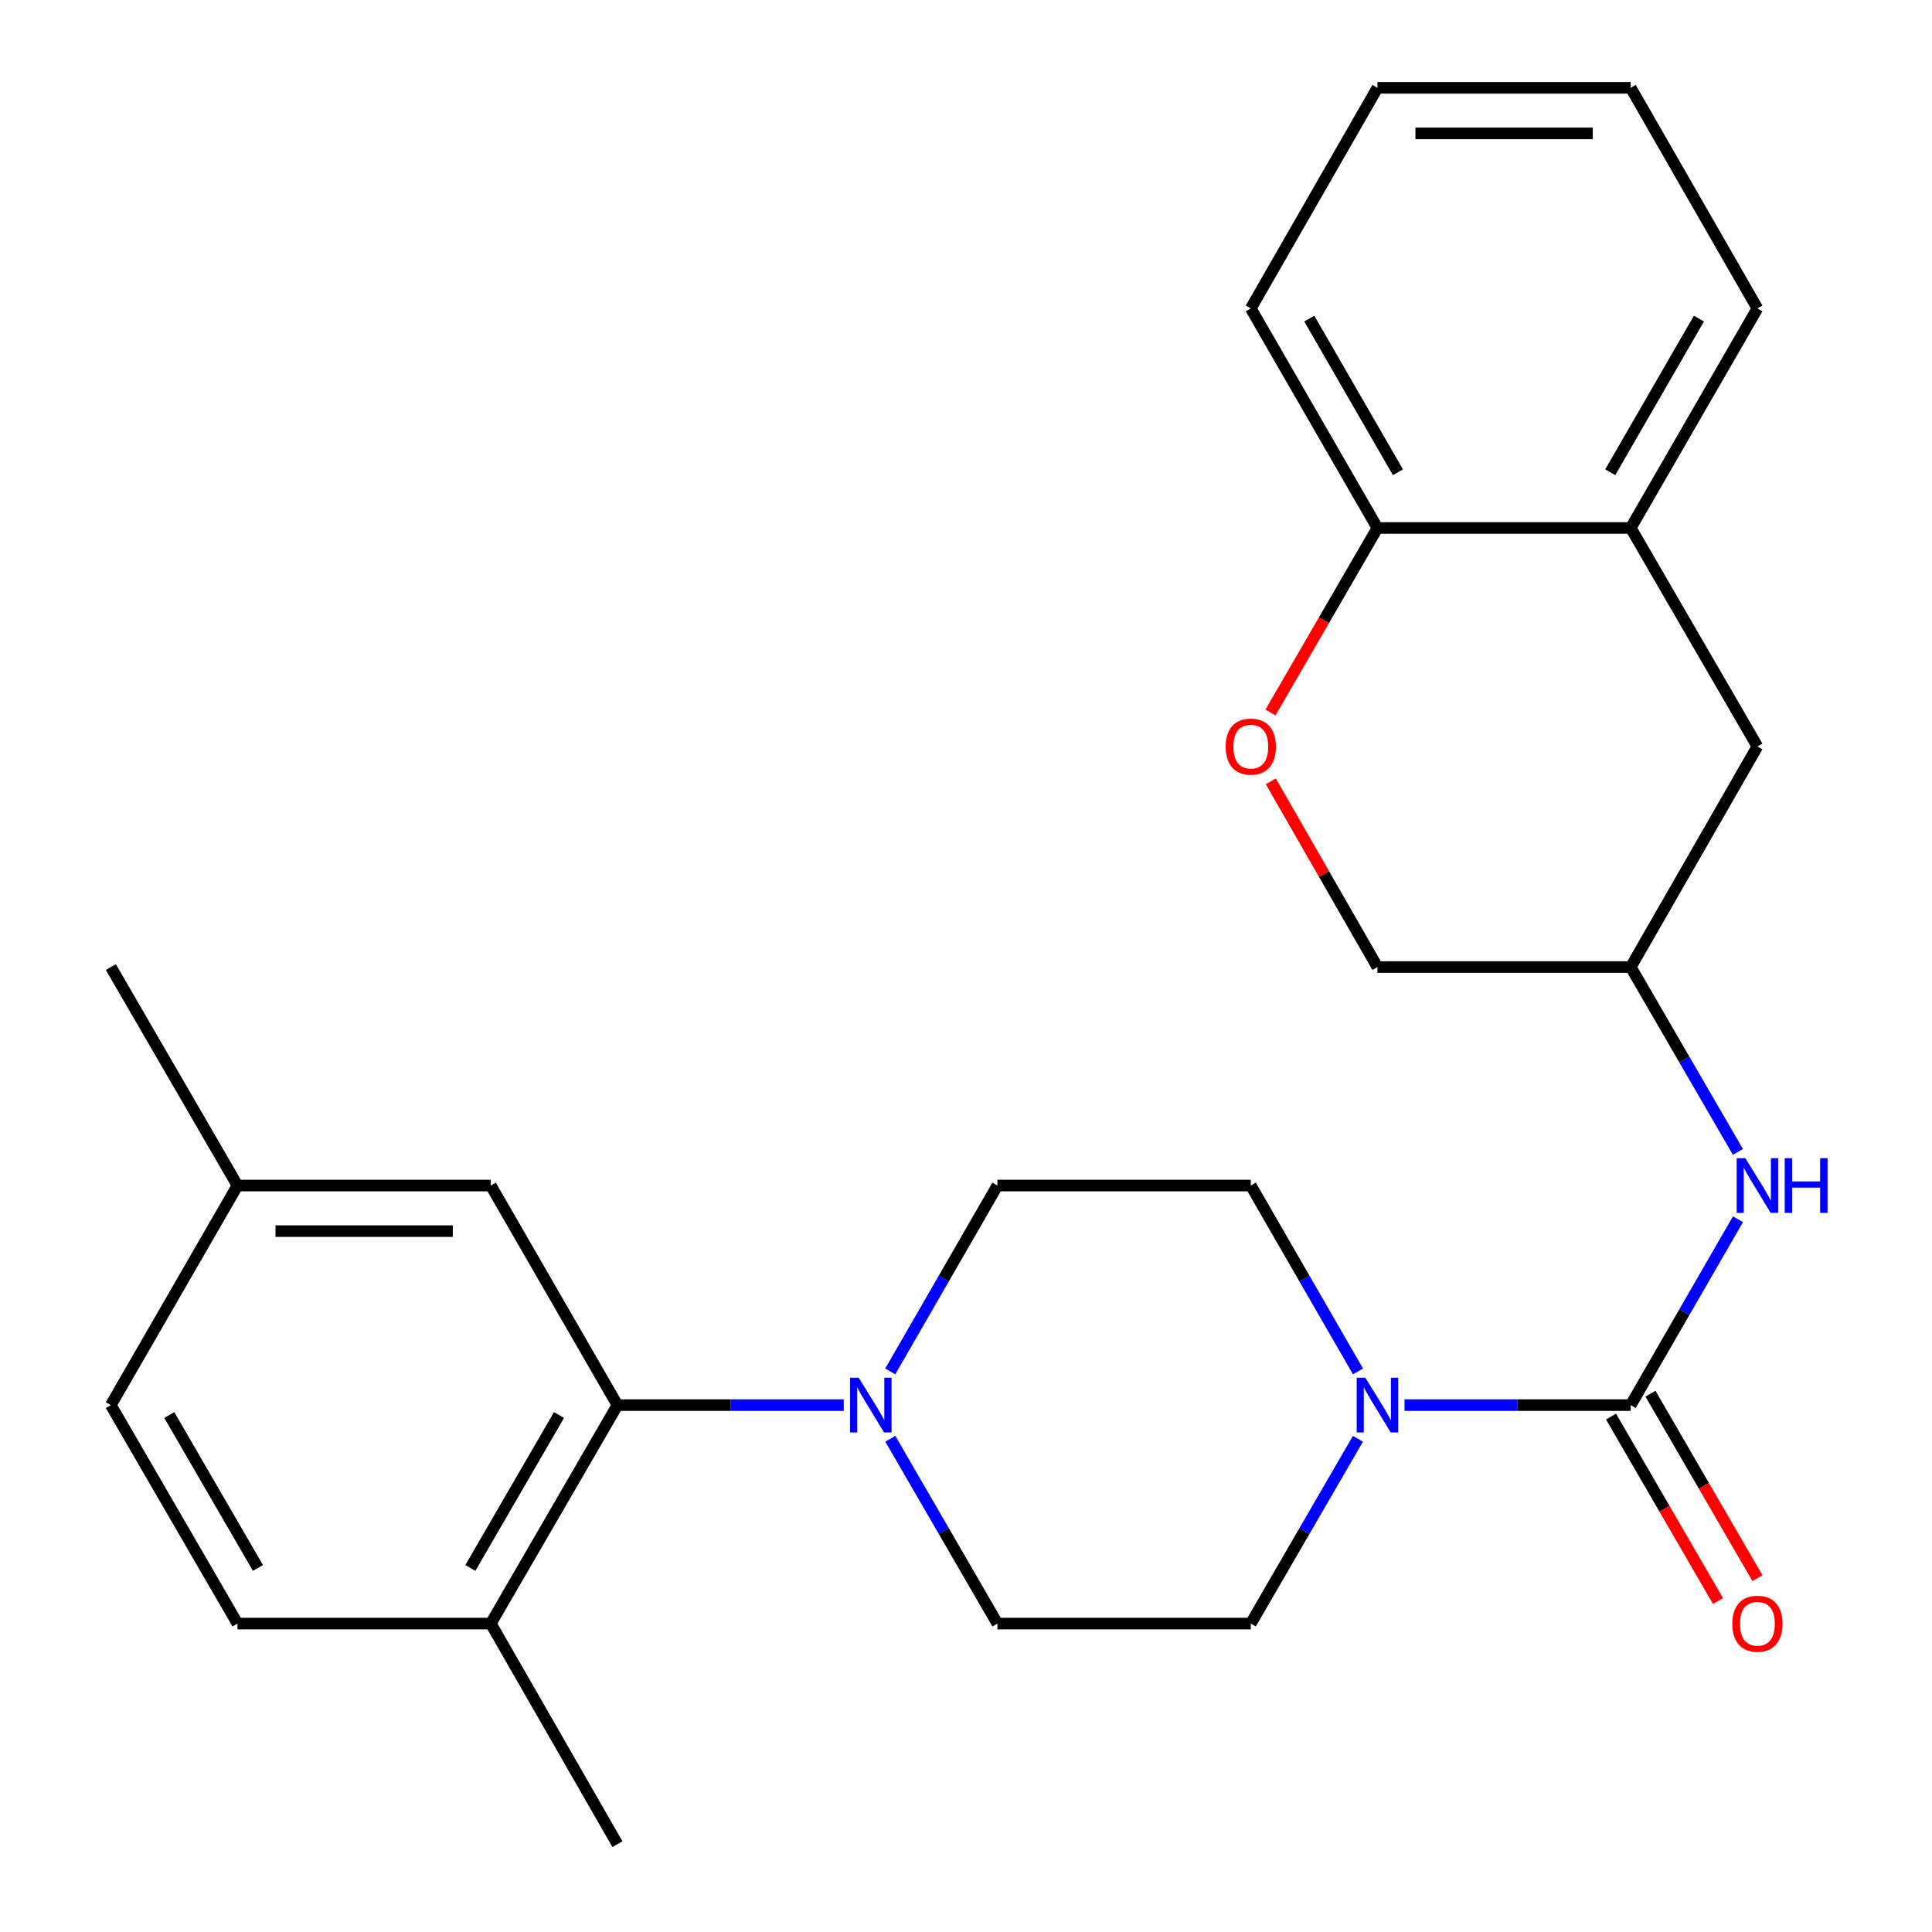 <?xml version='1.0' encoding='iso-8859-1'?>
<svg version='1.1' baseProfile='full'
              xmlns='http://www.w3.org/2000/svg'
                      xmlns:rdkit='http://www.rdkit.org/xml'
                      xmlns:xlink='http://www.w3.org/1999/xlink'
                  xml:space='preserve'
width='1000px' height='1000px' viewBox='0 0 1000 1000'>
<!-- END OF HEADER -->
<rect style='opacity:1.0;fill:#FFFFFF;stroke:none' width='1000' height='1000' x='0' y='0'> </rect>
<path class='bond-0' d='M 844.068,727.286 L 785.524,727.286' style='fill:none;fill-rule:evenodd;stroke:#000000;stroke-width:6px;stroke-linecap:butt;stroke-linejoin:miter;stroke-opacity:1' />
<path class='bond-0' d='M 785.524,727.286 L 726.98,727.286' style='fill:none;fill-rule:evenodd;stroke:#0000FF;stroke-width:6px;stroke-linecap:butt;stroke-linejoin:miter;stroke-opacity:1' />
<path class='bond-3' d='M 844.068,727.286 L 871.821,679.178' style='fill:none;fill-rule:evenodd;stroke:#000000;stroke-width:6px;stroke-linecap:butt;stroke-linejoin:miter;stroke-opacity:1' />
<path class='bond-3' d='M 871.821,679.178 L 899.574,631.07' style='fill:none;fill-rule:evenodd;stroke:#0000FF;stroke-width:6px;stroke-linecap:butt;stroke-linejoin:miter;stroke-opacity:1' />
<path class='bond-7' d='M 833.861,733.205 L 861.545,780.95' style='fill:none;fill-rule:evenodd;stroke:#000000;stroke-width:6px;stroke-linecap:butt;stroke-linejoin:miter;stroke-opacity:1' />
<path class='bond-7' d='M 861.545,780.95 L 889.229,828.696' style='fill:none;fill-rule:evenodd;stroke:#FF0000;stroke-width:6px;stroke-linecap:butt;stroke-linejoin:miter;stroke-opacity:1' />
<path class='bond-7' d='M 854.276,721.367 L 881.96,769.113' style='fill:none;fill-rule:evenodd;stroke:#000000;stroke-width:6px;stroke-linecap:butt;stroke-linejoin:miter;stroke-opacity:1' />
<path class='bond-7' d='M 881.96,769.113 L 909.645,816.858' style='fill:none;fill-rule:evenodd;stroke:#FF0000;stroke-width:6px;stroke-linecap:butt;stroke-linejoin:miter;stroke-opacity:1' />
<path class='bond-9' d='M 702.859,744.713 L 675.134,792.539' style='fill:none;fill-rule:evenodd;stroke:#0000FF;stroke-width:6px;stroke-linecap:butt;stroke-linejoin:miter;stroke-opacity:1' />
<path class='bond-9' d='M 675.134,792.539 L 647.409,840.365' style='fill:none;fill-rule:evenodd;stroke:#000000;stroke-width:6px;stroke-linecap:butt;stroke-linejoin:miter;stroke-opacity:1' />
<path class='bond-10' d='M 702.903,709.846 L 675.156,661.738' style='fill:none;fill-rule:evenodd;stroke:#0000FF;stroke-width:6px;stroke-linecap:butt;stroke-linejoin:miter;stroke-opacity:1' />
<path class='bond-10' d='M 675.156,661.738 L 647.409,613.63' style='fill:none;fill-rule:evenodd;stroke:#000000;stroke-width:6px;stroke-linecap:butt;stroke-linejoin:miter;stroke-opacity:1' />
<path class='bond-1' d='M 460.791,709.846 L 488.527,661.738' style='fill:none;fill-rule:evenodd;stroke:#0000FF;stroke-width:6px;stroke-linecap:butt;stroke-linejoin:miter;stroke-opacity:1' />
<path class='bond-1' d='M 488.527,661.738 L 516.263,613.63' style='fill:none;fill-rule:evenodd;stroke:#000000;stroke-width:6px;stroke-linecap:butt;stroke-linejoin:miter;stroke-opacity:1' />
<path class='bond-2' d='M 436.718,727.286 L 378.154,727.286' style='fill:none;fill-rule:evenodd;stroke:#0000FF;stroke-width:6px;stroke-linecap:butt;stroke-linejoin:miter;stroke-opacity:1' />
<path class='bond-2' d='M 378.154,727.286 L 319.591,727.286' style='fill:none;fill-rule:evenodd;stroke:#000000;stroke-width:6px;stroke-linecap:butt;stroke-linejoin:miter;stroke-opacity:1' />
<path class='bond-26' d='M 460.835,744.713 L 488.549,792.539' style='fill:none;fill-rule:evenodd;stroke:#0000FF;stroke-width:6px;stroke-linecap:butt;stroke-linejoin:miter;stroke-opacity:1' />
<path class='bond-26' d='M 488.549,792.539 L 516.263,840.365' style='fill:none;fill-rule:evenodd;stroke:#000000;stroke-width:6px;stroke-linecap:butt;stroke-linejoin:miter;stroke-opacity:1' />
<path class='bond-8' d='M 319.591,727.286 L 254.038,840.365' style='fill:none;fill-rule:evenodd;stroke:#000000;stroke-width:6px;stroke-linecap:butt;stroke-linejoin:miter;stroke-opacity:1' />
<path class='bond-8' d='M 289.341,732.412 L 243.454,811.567' style='fill:none;fill-rule:evenodd;stroke:#000000;stroke-width:6px;stroke-linecap:butt;stroke-linejoin:miter;stroke-opacity:1' />
<path class='bond-13' d='M 319.591,727.286 L 254.038,613.63' style='fill:none;fill-rule:evenodd;stroke:#000000;stroke-width:6px;stroke-linecap:butt;stroke-linejoin:miter;stroke-opacity:1' />
<path class='bond-14' d='M 899.53,596.202 L 871.799,548.376' style='fill:none;fill-rule:evenodd;stroke:#0000FF;stroke-width:6px;stroke-linecap:butt;stroke-linejoin:miter;stroke-opacity:1' />
<path class='bond-14' d='M 871.799,548.376 L 844.068,500.551' style='fill:none;fill-rule:evenodd;stroke:#000000;stroke-width:6px;stroke-linecap:butt;stroke-linejoin:miter;stroke-opacity:1' />
<path class='bond-4' d='M 657.773,404.422 L 685.367,452.486' style='fill:none;fill-rule:evenodd;stroke:#FF0000;stroke-width:6px;stroke-linecap:butt;stroke-linejoin:miter;stroke-opacity:1' />
<path class='bond-4' d='M 685.367,452.486 L 712.962,500.551' style='fill:none;fill-rule:evenodd;stroke:#000000;stroke-width:6px;stroke-linecap:butt;stroke-linejoin:miter;stroke-opacity:1' />
<path class='bond-6' d='M 657.604,368.782 L 685.283,321.03' style='fill:none;fill-rule:evenodd;stroke:#FF0000;stroke-width:6px;stroke-linecap:butt;stroke-linejoin:miter;stroke-opacity:1' />
<path class='bond-6' d='M 685.283,321.03 L 712.962,273.278' style='fill:none;fill-rule:evenodd;stroke:#000000;stroke-width:6px;stroke-linecap:butt;stroke-linejoin:miter;stroke-opacity:1' />
<path class='bond-5' d='M 844.068,273.278 L 909.635,386.37' style='fill:none;fill-rule:evenodd;stroke:#000000;stroke-width:6px;stroke-linecap:butt;stroke-linejoin:miter;stroke-opacity:1' />
<path class='bond-20' d='M 844.068,273.278 L 909.635,159.648' style='fill:none;fill-rule:evenodd;stroke:#000000;stroke-width:6px;stroke-linecap:butt;stroke-linejoin:miter;stroke-opacity:1' />
<path class='bond-20' d='M 833.463,244.439 L 879.359,164.898' style='fill:none;fill-rule:evenodd;stroke:#000000;stroke-width:6px;stroke-linecap:butt;stroke-linejoin:miter;stroke-opacity:1' />
<path class='bond-27' d='M 844.068,273.278 L 712.962,273.278' style='fill:none;fill-rule:evenodd;stroke:#000000;stroke-width:6px;stroke-linecap:butt;stroke-linejoin:miter;stroke-opacity:1' />
<path class='bond-21' d='M 712.962,273.278 L 647.409,159.648' style='fill:none;fill-rule:evenodd;stroke:#000000;stroke-width:6px;stroke-linecap:butt;stroke-linejoin:miter;stroke-opacity:1' />
<path class='bond-21' d='M 723.571,244.441 L 677.683,164.9' style='fill:none;fill-rule:evenodd;stroke:#000000;stroke-width:6px;stroke-linecap:butt;stroke-linejoin:miter;stroke-opacity:1' />
<path class='bond-16' d='M 254.038,840.365 L 122.932,840.365' style='fill:none;fill-rule:evenodd;stroke:#000000;stroke-width:6px;stroke-linecap:butt;stroke-linejoin:miter;stroke-opacity:1' />
<path class='bond-22' d='M 254.038,840.365 L 319.591,954.545' style='fill:none;fill-rule:evenodd;stroke:#000000;stroke-width:6px;stroke-linecap:butt;stroke-linejoin:miter;stroke-opacity:1' />
<path class='bond-11' d='M 647.409,840.365 L 516.263,840.365' style='fill:none;fill-rule:evenodd;stroke:#000000;stroke-width:6px;stroke-linecap:butt;stroke-linejoin:miter;stroke-opacity:1' />
<path class='bond-12' d='M 647.409,613.63 L 516.263,613.63' style='fill:none;fill-rule:evenodd;stroke:#000000;stroke-width:6px;stroke-linecap:butt;stroke-linejoin:miter;stroke-opacity:1' />
<path class='bond-18' d='M 254.038,613.63 L 122.932,613.63' style='fill:none;fill-rule:evenodd;stroke:#000000;stroke-width:6px;stroke-linecap:butt;stroke-linejoin:miter;stroke-opacity:1' />
<path class='bond-18' d='M 234.372,637.229 L 142.597,637.229' style='fill:none;fill-rule:evenodd;stroke:#000000;stroke-width:6px;stroke-linecap:butt;stroke-linejoin:miter;stroke-opacity:1' />
<path class='bond-15' d='M 844.068,500.551 L 909.635,386.37' style='fill:none;fill-rule:evenodd;stroke:#000000;stroke-width:6px;stroke-linecap:butt;stroke-linejoin:miter;stroke-opacity:1' />
<path class='bond-17' d='M 844.068,500.551 L 712.962,500.551' style='fill:none;fill-rule:evenodd;stroke:#000000;stroke-width:6px;stroke-linecap:butt;stroke-linejoin:miter;stroke-opacity:1' />
<path class='bond-29' d='M 122.932,840.365 L 57.365,727.286' style='fill:none;fill-rule:evenodd;stroke:#000000;stroke-width:6px;stroke-linecap:butt;stroke-linejoin:miter;stroke-opacity:1' />
<path class='bond-29' d='M 133.512,811.566 L 87.616,732.41' style='fill:none;fill-rule:evenodd;stroke:#000000;stroke-width:6px;stroke-linecap:butt;stroke-linejoin:miter;stroke-opacity:1' />
<path class='bond-19' d='M 122.932,613.63 L 57.365,727.286' style='fill:none;fill-rule:evenodd;stroke:#000000;stroke-width:6px;stroke-linecap:butt;stroke-linejoin:miter;stroke-opacity:1' />
<path class='bond-23' d='M 122.932,613.63 L 57.365,500.551' style='fill:none;fill-rule:evenodd;stroke:#000000;stroke-width:6px;stroke-linecap:butt;stroke-linejoin:miter;stroke-opacity:1' />
<path class='bond-24' d='M 909.635,159.648 L 844.068,45.455' style='fill:none;fill-rule:evenodd;stroke:#000000;stroke-width:6px;stroke-linecap:butt;stroke-linejoin:miter;stroke-opacity:1' />
<path class='bond-25' d='M 647.409,159.648 L 712.962,45.455' style='fill:none;fill-rule:evenodd;stroke:#000000;stroke-width:6px;stroke-linecap:butt;stroke-linejoin:miter;stroke-opacity:1' />
<path class='bond-28' d='M 844.068,45.455 L 712.962,45.455' style='fill:none;fill-rule:evenodd;stroke:#000000;stroke-width:6px;stroke-linecap:butt;stroke-linejoin:miter;stroke-opacity:1' />
<path class='bond-28' d='M 824.403,69.054 L 732.628,69.054' style='fill:none;fill-rule:evenodd;stroke:#000000;stroke-width:6px;stroke-linecap:butt;stroke-linejoin:miter;stroke-opacity:1' />
<path  class='atom-1' d='M 706.702 713.126
L 715.982 728.126
Q 716.902 729.606, 718.382 732.286
Q 719.862 734.966, 719.942 735.126
L 719.942 713.126
L 723.702 713.126
L 723.702 741.446
L 719.822 741.446
L 709.862 725.046
Q 708.702 723.126, 707.462 720.926
Q 706.262 718.726, 705.902 718.046
L 705.902 741.446
L 702.222 741.446
L 702.222 713.126
L 706.702 713.126
' fill='#0000FF'/>
<path  class='atom-2' d='M 444.477 713.126
L 453.757 728.126
Q 454.677 729.606, 456.157 732.286
Q 457.637 734.966, 457.717 735.126
L 457.717 713.126
L 461.477 713.126
L 461.477 741.446
L 457.597 741.446
L 447.637 725.046
Q 446.477 723.126, 445.237 720.926
Q 444.037 718.726, 443.677 718.046
L 443.677 741.446
L 439.997 741.446
L 439.997 713.126
L 444.477 713.126
' fill='#0000FF'/>
<path  class='atom-4' d='M 903.375 599.47
L 912.655 614.47
Q 913.575 615.95, 915.055 618.63
Q 916.535 621.31, 916.615 621.47
L 916.615 599.47
L 920.375 599.47
L 920.375 627.79
L 916.495 627.79
L 906.535 611.39
Q 905.375 609.47, 904.135 607.27
Q 902.935 605.07, 902.575 604.39
L 902.575 627.79
L 898.895 627.79
L 898.895 599.47
L 903.375 599.47
' fill='#0000FF'/>
<path  class='atom-4' d='M 923.775 599.47
L 927.615 599.47
L 927.615 611.51
L 942.095 611.51
L 942.095 599.47
L 945.935 599.47
L 945.935 627.79
L 942.095 627.79
L 942.095 614.71
L 927.615 614.71
L 927.615 627.79
L 923.775 627.79
L 923.775 599.47
' fill='#0000FF'/>
<path  class='atom-5' d='M 634.409 386.45
Q 634.409 379.65, 637.769 375.85
Q 641.129 372.05, 647.409 372.05
Q 653.689 372.05, 657.049 375.85
Q 660.409 379.65, 660.409 386.45
Q 660.409 393.33, 657.009 397.25
Q 653.609 401.13, 647.409 401.13
Q 641.169 401.13, 637.769 397.25
Q 634.409 393.37, 634.409 386.45
M 647.409 397.93
Q 651.729 397.93, 654.049 395.05
Q 656.409 392.13, 656.409 386.45
Q 656.409 380.89, 654.049 378.09
Q 651.729 375.25, 647.409 375.25
Q 643.089 375.25, 640.729 378.05
Q 638.409 380.85, 638.409 386.45
Q 638.409 392.17, 640.729 395.05
Q 643.089 397.93, 647.409 397.93
' fill='#FF0000'/>
<path  class='atom-8' d='M 896.635 840.445
Q 896.635 833.645, 899.995 829.845
Q 903.355 826.045, 909.635 826.045
Q 915.915 826.045, 919.275 829.845
Q 922.635 833.645, 922.635 840.445
Q 922.635 847.325, 919.235 851.245
Q 915.835 855.125, 909.635 855.125
Q 903.395 855.125, 899.995 851.245
Q 896.635 847.365, 896.635 840.445
M 909.635 851.925
Q 913.955 851.925, 916.275 849.045
Q 918.635 846.125, 918.635 840.445
Q 918.635 834.885, 916.275 832.085
Q 913.955 829.245, 909.635 829.245
Q 905.315 829.245, 902.955 832.045
Q 900.635 834.845, 900.635 840.445
Q 900.635 846.165, 902.955 849.045
Q 905.315 851.925, 909.635 851.925
' fill='#FF0000'/>
</svg>
